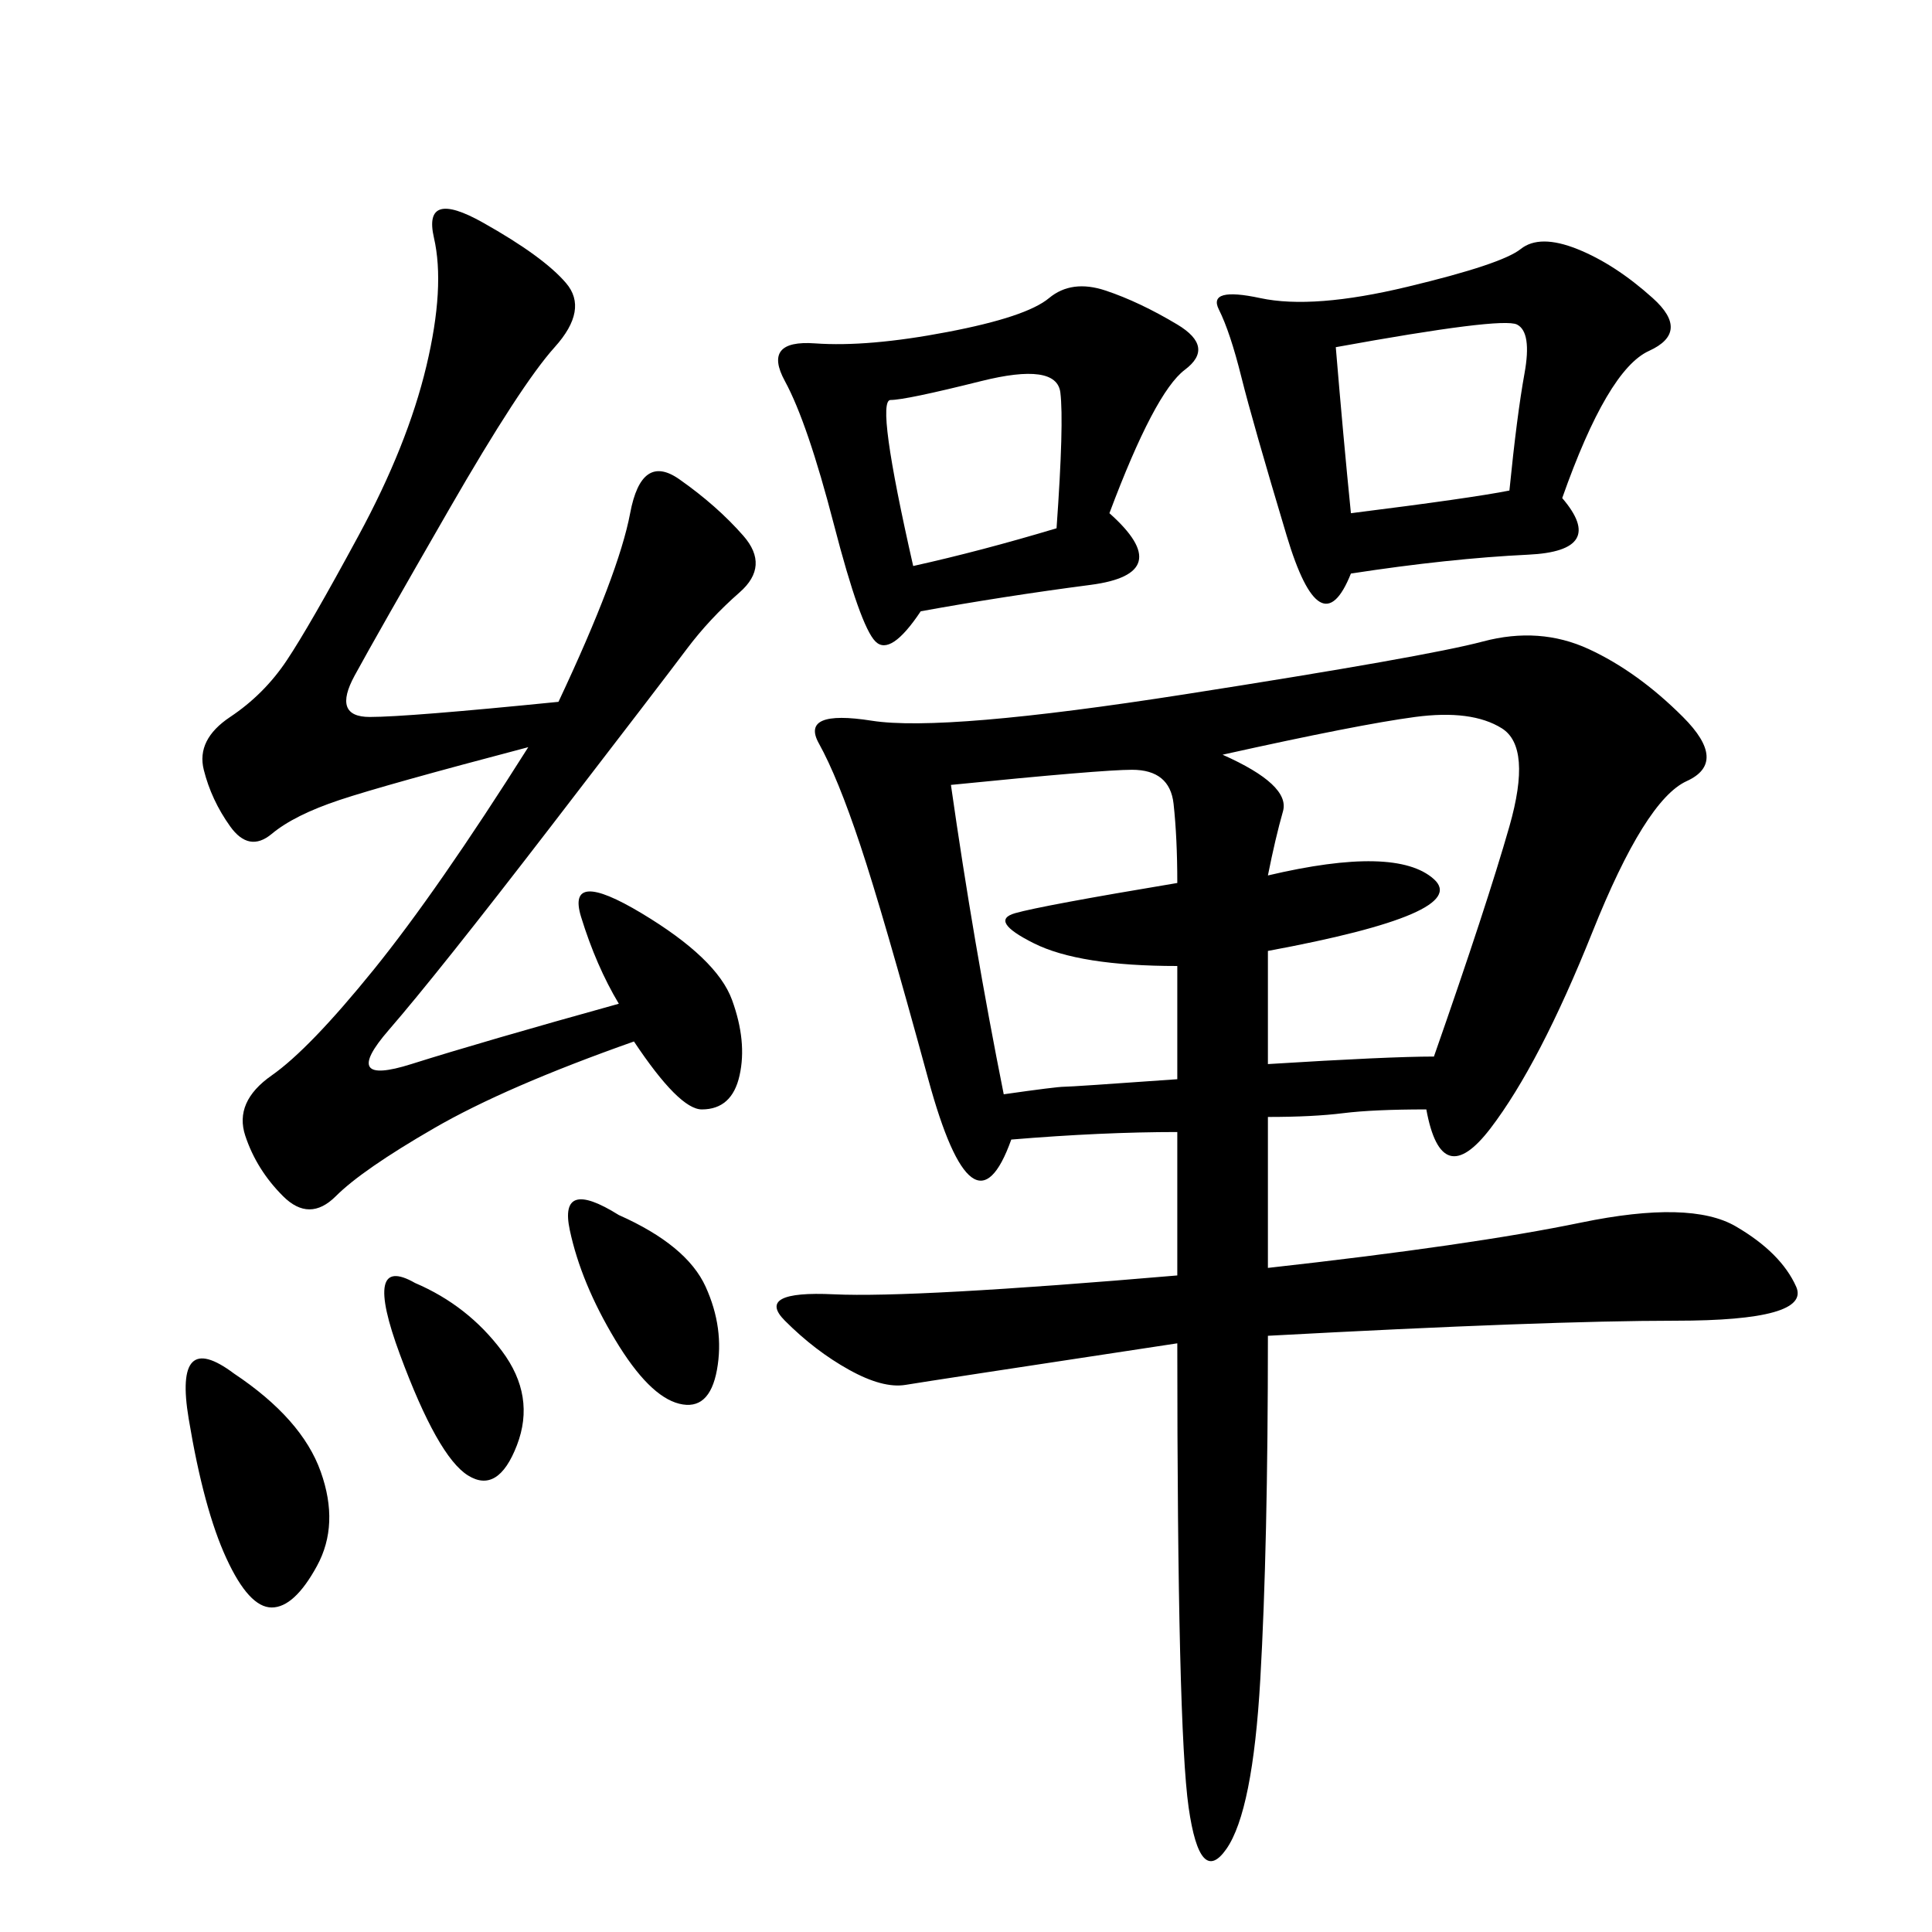 <svg xmlns="http://www.w3.org/2000/svg" xmlns:xlink="http://www.w3.org/1999/xlink" width="300" height="300"><path d="M196.88 173.44L196.88 196.88Q228.52 193.36 245.51 189.84Q262.50 186.33 269.53 190.43Q276.56 194.53 278.91 199.80Q281.25 205.08 260.16 205.08L260.16 205.08Q240.23 205.08 196.88 207.42L196.88 207.42Q196.88 240.23 195.70 260.74Q194.53 281.25 190.43 287.11Q186.33 292.97 184.57 280.66Q182.81 268.36 182.81 208.59L182.81 208.59Q144.14 214.45 140.63 215.04Q137.11 215.63 131.84 212.70Q126.56 209.77 121.88 205.08Q117.19 200.39 129.49 200.98Q141.80 201.56 182.81 198.05L182.81 198.05L182.81 175.78Q171.09 175.78 157.03 176.95L157.03 176.95Q151.17 193.36 144.14 167.58Q137.11 141.80 133.59 131.25Q130.08 120.70 127.15 115.43Q124.22 110.16 135.35 111.91Q146.48 113.67 183.98 107.81Q221.48 101.95 230.27 99.61Q239.06 97.27 246.68 100.78Q254.30 104.30 261.33 111.33Q268.36 118.36 261.91 121.29Q255.47 124.22 247.27 144.73Q239.06 165.23 231.45 175.20Q223.83 185.16 221.48 172.27L221.48 172.27Q213.28 172.27 208.59 172.85Q203.91 173.44 196.88 173.44L196.88 173.44ZM86.72 108.98Q96.09 89.06 97.85 79.69Q99.61 70.31 105.47 74.41Q111.33 78.52 115.43 83.20Q119.53 87.89 114.84 91.99Q110.16 96.09 106.64 100.78Q103.13 105.47 85.55 128.32Q67.97 151.17 60.35 159.96Q52.73 168.75 63.87 165.23Q75 161.72 96.09 155.86L96.09 155.86Q92.58 150 90.23 142.38Q87.89 134.77 99.61 141.80Q111.33 148.83 113.67 155.27Q116.02 161.72 114.84 166.99Q113.67 172.27 108.98 172.27L108.98 172.27Q105.47 172.27 98.44 161.72L98.44 161.72Q78.52 168.75 67.38 175.20Q56.25 181.64 52.15 185.74Q48.05 189.84 43.95 185.74Q39.84 181.64 38.09 176.37Q36.33 171.09 42.19 166.99Q48.05 162.89 58.01 150.59Q67.97 138.28 82.03 116.02L82.03 116.02Q59.77 121.88 52.73 124.22Q45.70 126.56 42.19 129.49Q38.67 132.42 35.74 128.32Q32.81 124.22 31.64 119.53Q30.47 114.84 35.74 111.33Q41.02 107.81 44.53 102.54Q48.05 97.27 55.66 83.20Q63.28 69.14 66.21 56.84Q69.14 44.53 67.38 36.91Q65.63 29.30 75 34.57Q84.38 39.84 87.89 43.95Q91.41 48.05 86.13 53.91Q80.86 59.77 69.73 79.10Q58.59 98.44 55.08 104.88Q51.56 111.33 57.42 111.33L57.42 111.33Q63.28 111.33 86.72 108.98L86.72 108.98ZM242.58 77.34Q249.61 85.55 237.30 86.13Q225 86.72 209.77 89.06L209.77 89.06Q205.08 100.78 199.80 83.20Q194.53 65.63 192.77 58.59Q191.02 51.56 189.26 48.05Q187.50 44.53 195.70 46.29Q203.91 48.05 218.55 44.53Q233.20 41.02 236.13 38.67Q239.06 36.33 244.92 38.67Q250.78 41.02 256.64 46.29Q262.50 51.56 256.05 54.49Q249.61 57.42 242.58 77.34L242.58 77.34ZM172.27 79.69Q182.81 89.06 169.34 90.82Q155.86 92.58 142.97 94.92L142.97 94.92Q138.28 101.95 135.94 99.61Q133.59 97.27 129.49 81.45Q125.39 65.63 121.88 59.18Q118.36 52.73 126.56 53.32Q134.77 53.91 147.07 51.56Q159.38 49.22 162.89 46.29Q166.41 43.36 171.68 45.12Q176.95 46.88 182.81 50.39Q188.67 53.91 183.98 57.42Q179.30 60.94 172.27 79.69L172.27 79.69ZM196.88 135.94Q216.80 131.25 222.66 136.52Q228.52 141.80 196.88 147.66L196.88 147.66L196.88 165.23Q215.63 164.06 222.66 164.06L222.66 164.06Q230.86 140.63 234.38 128.32Q237.89 116.02 233.20 113.09Q228.52 110.16 219.73 111.33Q210.94 112.50 189.84 117.19L189.84 117.19Q200.39 121.88 199.22 125.98Q198.05 130.08 196.88 135.94L196.88 135.94ZM182.81 167.58L182.81 150Q167.58 150 160.55 146.48Q153.52 142.97 157.62 141.80Q161.72 140.63 182.81 137.11L182.81 137.11Q182.81 130.08 182.23 124.80Q181.64 119.53 175.78 119.53L175.78 119.53Q171.09 119.53 147.66 121.88L147.66 121.88Q151.17 146.48 155.86 169.92L155.86 169.92Q164.06 168.75 165.23 168.75L165.23 168.75Q166.41 168.75 182.81 167.58L182.81 167.58ZM234.38 76.17Q235.55 64.45 236.72 58.01Q237.89 51.56 235.55 50.39Q233.20 49.22 207.42 53.91L207.42 53.91Q208.59 67.97 209.77 79.69L209.77 79.69Q228.52 77.34 234.38 76.17L234.38 76.17ZM141.80 87.89Q152.34 85.55 164.06 82.03L164.06 82.03Q165.23 65.63 164.65 60.94Q164.06 56.25 152.34 59.18Q140.63 62.11 138.28 62.11L138.28 62.11Q135.94 62.11 141.80 87.89L141.80 87.89ZM36.33 213.28Q46.88 220.31 49.80 228.52Q52.73 236.72 49.22 243.16Q45.70 249.61 42.19 249.61L42.19 249.61Q38.67 249.61 35.16 241.99Q31.64 234.38 29.30 220.31Q26.95 206.25 36.33 213.28L36.33 213.28ZM96.09 188.67Q106.64 193.36 109.57 199.80Q112.50 206.25 111.33 212.70Q110.16 219.14 105.47 217.97Q100.78 216.80 95.51 208.01Q90.23 199.22 88.48 191.02Q86.72 182.81 96.09 188.67L96.09 188.67ZM64.45 199.22Q72.66 202.73 77.93 209.77Q83.20 216.80 80.27 224.41Q77.34 232.03 72.66 229.10Q67.97 226.17 62.11 210.35Q56.25 194.53 64.45 199.22L64.45 199.22Z"/></svg>
